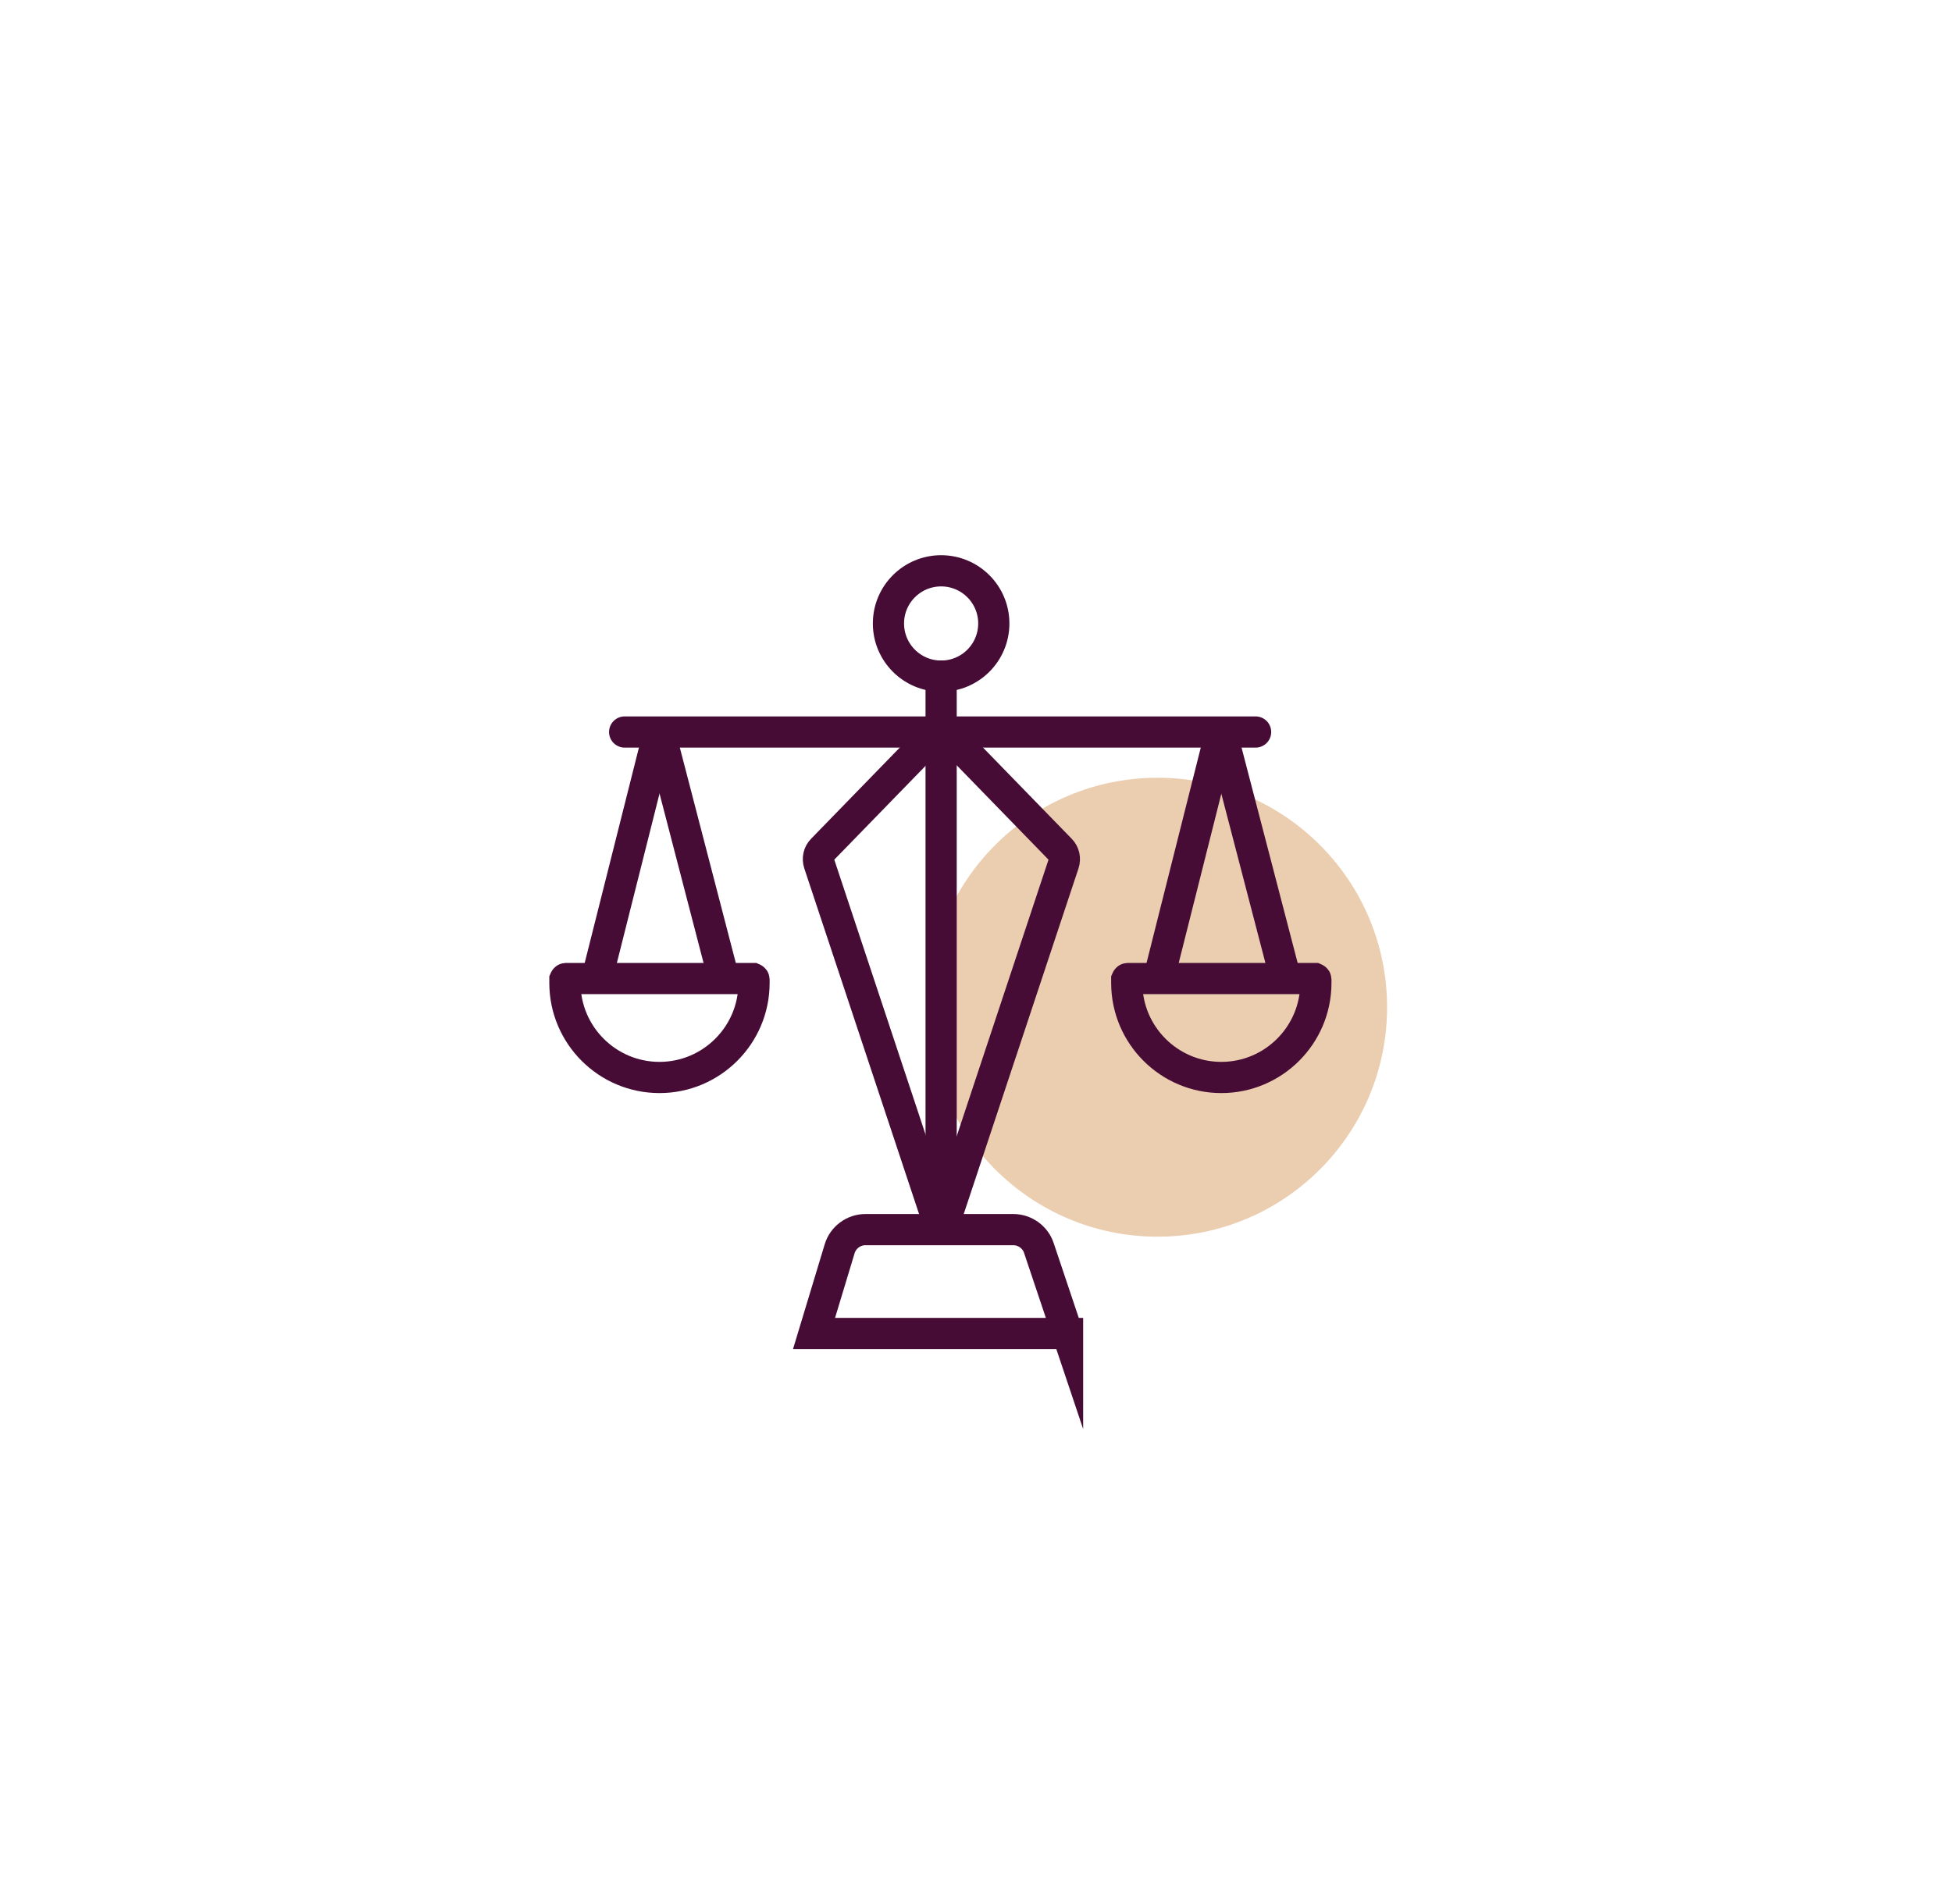 <svg xmlns="http://www.w3.org/2000/svg" id="Capa_2" viewBox="0 0 146.37 142.81"><defs><style>.cls-1{fill:#deac7b;opacity:.6;}.cls-2{stroke:#460c35;stroke-linecap:round;stroke-miterlimit:10;stroke-width:2.34px;}.cls-2,.cls-3{fill:none;}</style></defs><g id="Design"><circle class="cls-1" cx="86.8" cy="75.54" r="17.21"></circle><circle class="cls-2" cx="70.57" cy="46.76" r="3.95"></circle><line class="cls-2" x1="46.84" y1="54.9" x2="94.15" y2="54.9"></line><line class="cls-2" x1="70.57" y1="50.7" x2="70.57" y2="91.81"></line><line class="cls-2" x1="49.39" y1="54.98" x2="44.79" y2="73.25"></line><line class="cls-2" x1="54.22" y1="73.2" x2="49.49" y2="55"></line><path class="cls-2" d="m42.42,73.39h14.05s.07.03.07.07v.26c0,3.91-3.18,7.09-7.09,7.09h0c-3.91,0-7.09-3.18-7.09-7.09v-.26s.03-.07.07-.07Z"></path><line class="cls-2" x1="91.52" y1="54.98" x2="86.92" y2="73.25"></line><line class="cls-2" x1="96.35" y1="73.2" x2="91.61" y2="55"></line><path class="cls-2" d="m84.55,73.39h14.05s.07.03.07.07v.26c0,3.91-3.18,7.09-7.09,7.09h0c-3.91,0-7.09-3.18-7.09-7.09v-.26s.03-.07.07-.07Z"></path><path class="cls-2" d="m70.53,54.6l-8.87,9.12c-.27.27-.36.67-.24,1.04l9.03,27.2"></path><path class="cls-2" d="m70.65,54.6l8.87,9.12c.27.27.36.67.24,1.04l-9.03,27.2"></path><path class="cls-2" d="m80.05,100.01h-19.01l1.92-6.35c.26-.86,1.05-1.44,1.94-1.44h11.08c.87,0,1.65.56,1.92,1.38l2.15,6.41Z"></path><rect class="cls-3" width="146.37" height="142.81"></rect></g></svg>